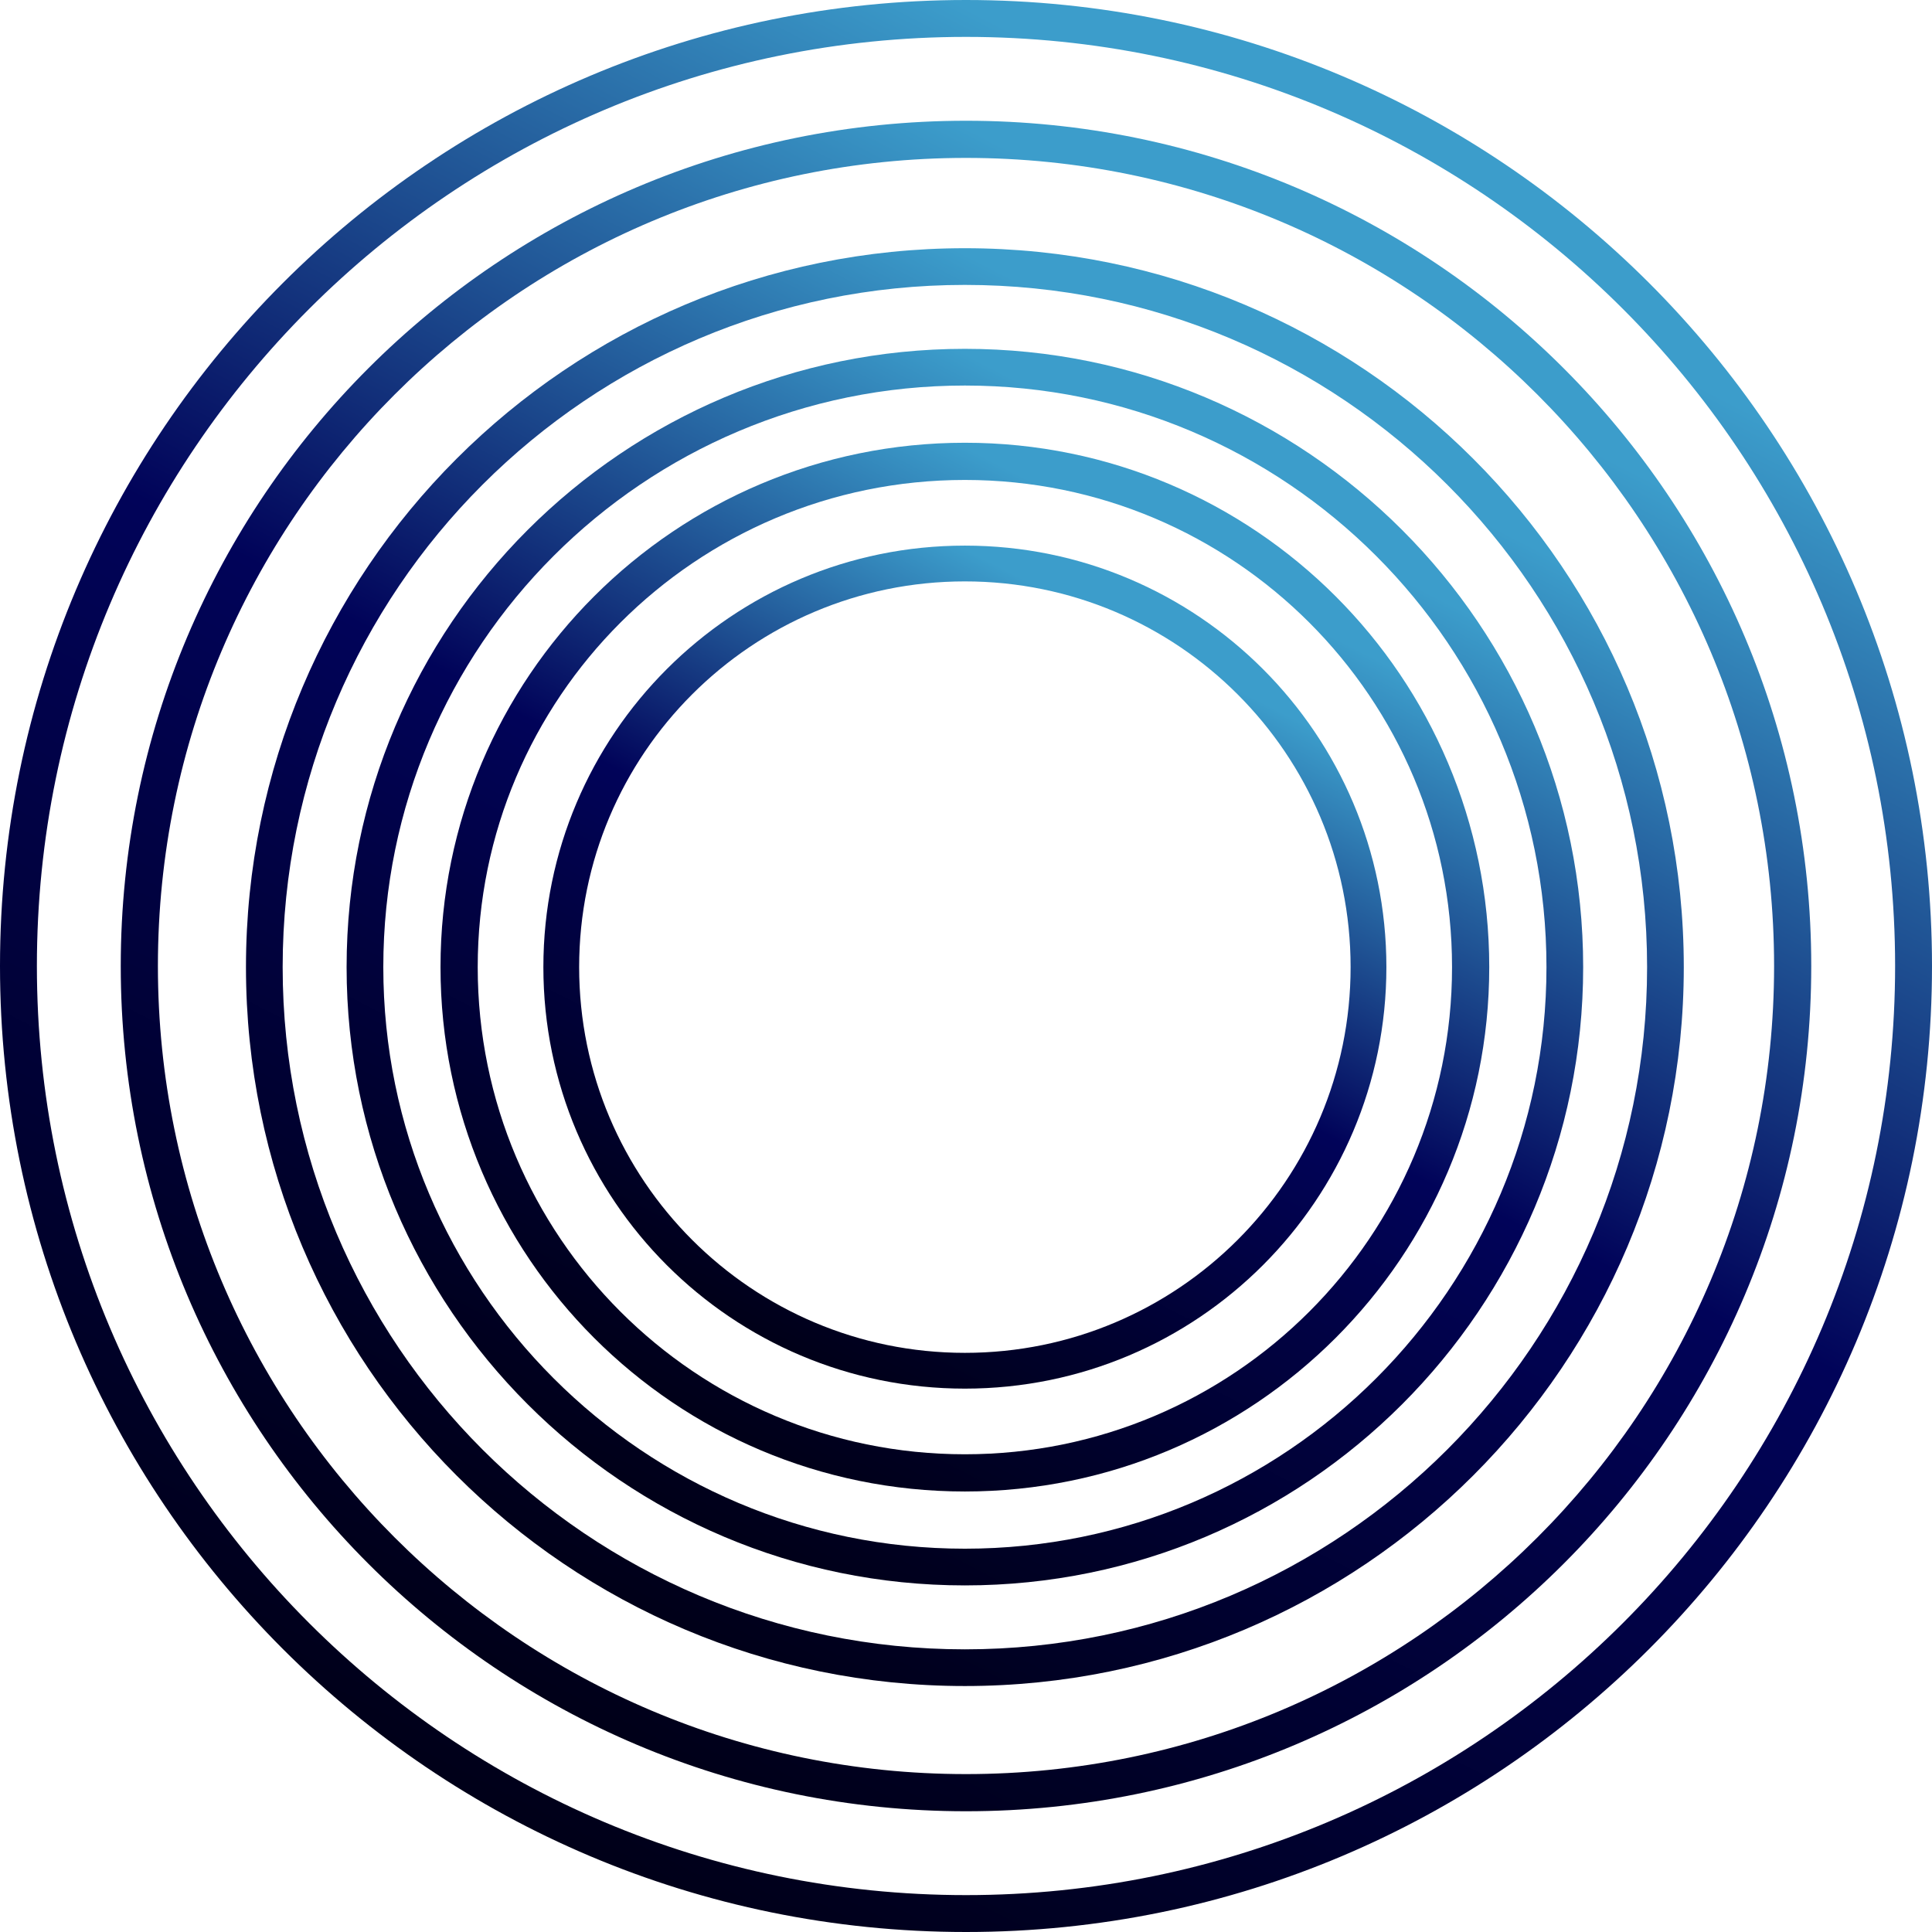 <svg width="514" height="514" viewBox="0 0 514 514" fill="none" xmlns="http://www.w3.org/2000/svg">
<path d="M154.08 257.298C154.08 200.622 200.025 154.677 256.702 154.677C313.378 154.677 359.323 200.622 359.323 257.298C359.323 313.975 313.378 359.92 256.702 359.92L256.702 369.438C318.635 369.438 368.842 319.232 368.842 257.298C368.842 195.365 318.635 145.158 256.702 145.158C194.769 145.158 144.562 195.365 144.562 257.298C144.562 319.232 194.769 369.438 256.702 369.438L256.702 359.92C200.025 359.92 154.08 313.975 154.08 257.298Z" fill="url(#paint0_linear_7310_5242)"/>
<path d="M127.094 257.297C127.094 185.717 185.121 127.689 256.701 127.689C328.281 127.689 386.309 185.717 386.309 257.297C386.309 328.877 328.281 386.904 256.701 386.904L256.701 396.803C333.748 396.803 396.207 334.344 396.207 257.297C396.207 180.25 333.748 117.791 256.701 117.791C179.654 117.791 117.196 180.25 117.195 257.297C117.195 334.344 179.654 396.803 256.701 396.803L256.701 386.904C185.121 386.904 127.094 328.877 127.094 257.297Z" fill="url(#paint1_linear_7310_5242)"/>
<path d="M101.977 257.297C101.977 171.844 171.251 102.57 256.703 102.57C342.156 102.57 411.43 171.844 411.43 257.297C411.43 342.75 342.156 412.023 256.703 412.023L256.703 421.789C347.55 421.789 421.195 348.143 421.195 257.297C421.195 166.45 347.55 92.805 256.703 92.805C165.857 92.805 92.212 166.45 92.212 257.297C92.212 348.143 165.857 421.789 256.703 421.789L256.703 412.023C171.251 412.023 101.977 342.749 101.977 257.297Z" fill="url(#paint2_linear_7310_5242)"/>
<path d="M75.201 257.298C75.201 157.057 156.462 75.797 256.702 75.797C356.943 75.797 438.203 157.058 438.203 257.298C438.203 357.538 356.943 438.799 256.702 438.799L256.702 448.561C362.334 448.561 447.965 362.929 447.965 257.298C447.965 151.666 362.334 66.035 256.702 66.035C151.071 66.035 65.439 151.666 65.439 257.298C65.439 362.929 151.071 448.561 256.702 448.561L256.702 438.799C156.462 438.799 75.201 357.538 75.201 257.298Z" fill="url(#paint3_linear_7310_5242)"/>
<path d="M42.01 257C42.01 138.264 138.264 42.01 257 42.01C375.736 42.01 471.99 138.264 471.99 257C471.99 375.736 375.736 471.99 257 471.99L257 481.875C381.195 481.875 481.875 381.195 481.875 257C481.875 132.805 381.195 32.125 257 32.125C132.805 32.125 32.125 132.805 32.125 257C32.125 381.195 132.805 481.875 257 481.875L257 471.99C138.264 471.99 42.01 375.736 42.01 257Z" fill="url(#paint4_linear_7310_5242)"/>
<path d="M9.814 257C9.814 120.483 120.483 9.814 257 9.814C393.517 9.814 504.186 120.483 504.186 257C504.186 393.517 393.517 504.186 257 504.186L257 514C398.937 514 514 398.937 514 257C514 115.063 398.937 3.48762e-05 257 2.24677e-05C115.063 1.00591e-05 3.48762e-05 115.063 2.24677e-05 257C1.00591e-05 398.937 115.063 514 257 514L257 504.186C120.483 504.186 9.814 393.517 9.814 257Z" fill="url(#paint5_linear_7310_5242)"/>
<defs>
<linearGradient id="paint0_linear_7310_5242" x1="313.426" y1="126.396" x2="194.959" y2="356.13" gradientUnits="userSpaceOnUse">
<stop offset="0.168" stop-color="#3C9DCB"/>
<stop offset="0.534" stop-color="#010359"/>
<stop offset="1" stop-color="#000016"/>
</linearGradient>
<linearGradient id="paint1_linear_7310_5242" x1="327.268" y1="94.45" x2="179.892" y2="380.246" gradientUnits="userSpaceOnUse">
<stop offset="0.168" stop-color="#3C9DCB"/>
<stop offset="0.534" stop-color="#010359"/>
<stop offset="1" stop-color="#000016"/>
</linearGradient>
<linearGradient id="paint2_linear_7310_5242" x1="339.909" y1="65.283" x2="166.137" y2="402.267" gradientUnits="userSpaceOnUse">
<stop offset="0.168" stop-color="#3C9DCB"/>
<stop offset="0.534" stop-color="#010359"/>
<stop offset="1" stop-color="#000016"/>
</linearGradient>
<linearGradient id="paint3_linear_7310_5242" x1="353.45" y1="34.034" x2="151.396" y2="425.862" gradientUnits="userSpaceOnUse">
<stop offset="0.168" stop-color="#3C9DCB"/>
<stop offset="0.534" stop-color="#010359"/>
<stop offset="1" stop-color="#000016"/>
</linearGradient>
<linearGradient id="paint4_linear_7310_5242" x1="370.75" y1="-5.5" x2="133.187" y2="455.188" gradientUnits="userSpaceOnUse">
<stop offset="0.168" stop-color="#3C9DCB"/>
<stop offset="0.534" stop-color="#010359"/>
<stop offset="1" stop-color="#000016"/>
</linearGradient>
<linearGradient id="paint5_linear_7310_5242" x1="387" y1="-43" x2="115.5" y2="483.5" gradientUnits="userSpaceOnUse">
<stop offset="0.168" stop-color="#3C9DCB"/>
<stop offset="0.534" stop-color="#010359"/>
<stop offset="1" stop-color="#000016"/>
</linearGradient>
</defs>
</svg>
